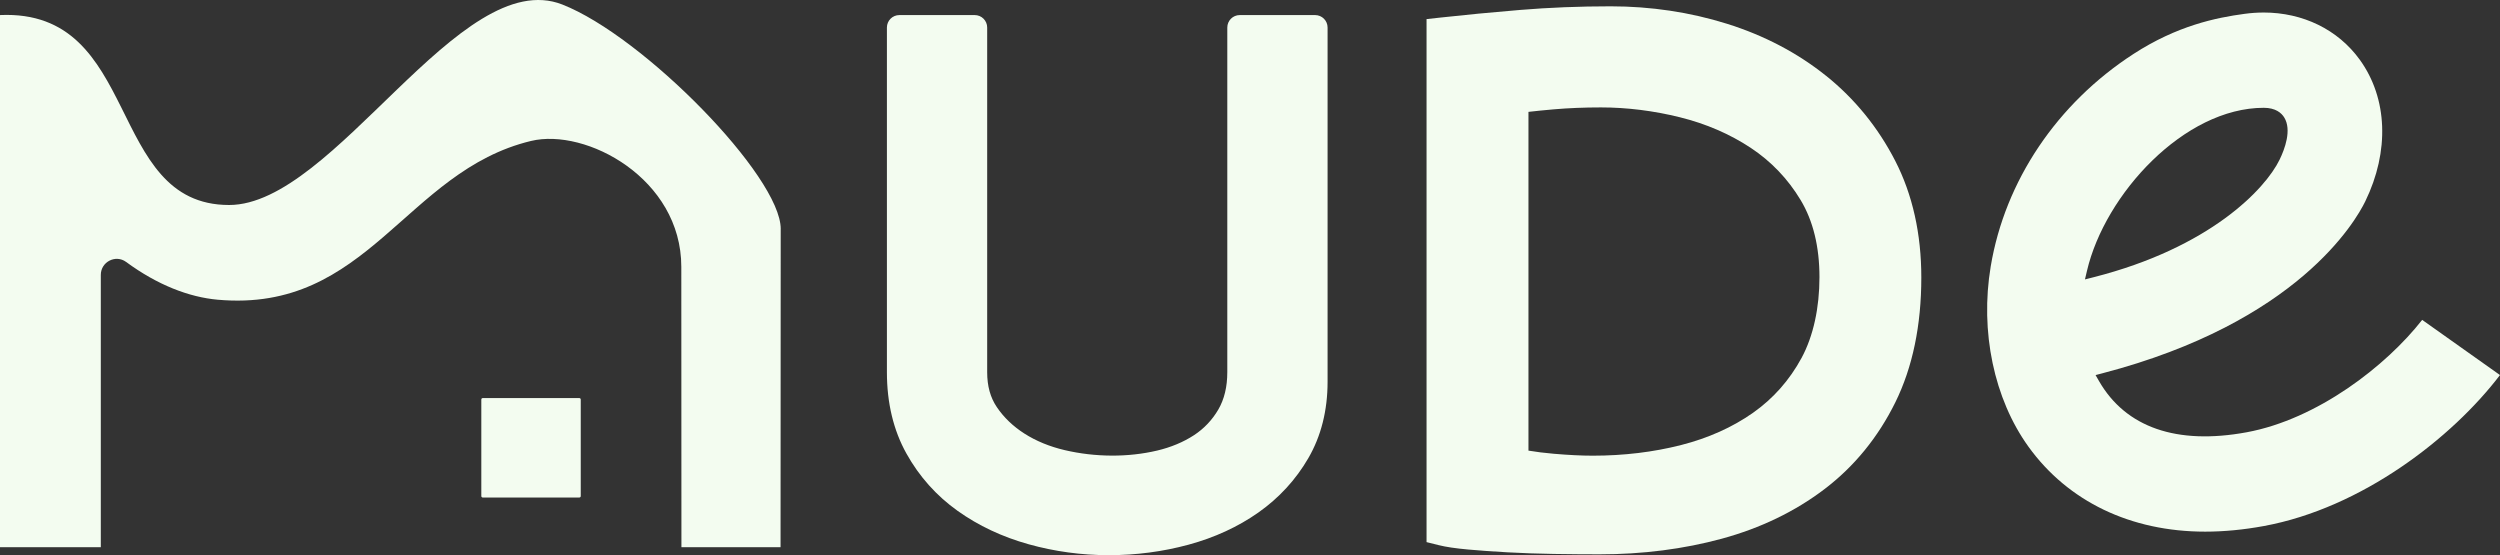 <?xml version="1.0" encoding="UTF-8"?>
<svg id="Camada_2" data-name="Camada 2" xmlns="http://www.w3.org/2000/svg" viewBox="0 0 1475.64 327.69">
  <rect x="0" y="0" width="1475.64" height="327.69" fill="#333333" stroke="none"/>
  <defs>
    <style>
      .cls-1 {
        fill: #f3fcf0;
      }
    </style>
  </defs>
  <g id="Camada_1-2" data-name="Camada 1">
    <g>
      <path class="cls-1" d="M284.93,234.97h57.03c.46,0,.83.37.83.83v57.03c0,.46-.37.83-.83.83h-57.03c-.46,0-.83-.37-.83-.83v-57.03c0-.46.37-.83.83-.83ZM460.83,135.14c0-31.08-80.95-113.62-128.88-132.46-60.47-23.77-134.49,118.32-196.72,118.32C62.24,121.01,83.76,5.2,0,8.89v314.1s0,0,0,0h59.5s0,0,0,0v-160.74c0-7.68,8.74-12.19,14.93-7.64,18.52,13.63,37.13,20.78,54.07,22.3,88.77,7.94,110.78-75.85,184.94-93.71,32.4-7.8,88.71,22.12,88.71,74.31,0,24.27.08,112.12.07,165.48h58.51c.02-46.14.09-136.61.09-187.85Z"/>
      <path class="cls-1" d="M724.42,219.7c0,8.59-1.78,16-5.29,22.01-3.62,6.2-8.46,11.3-14.38,15.17-6.26,4.08-13.56,7.13-21.68,9.06-17.16,4.07-36.55,3.99-54.59-.24-8.93-2.09-16.95-5.39-23.84-9.8-6.7-4.28-12.17-9.54-16.28-15.64-3.81-5.65-5.67-12.37-5.67-20.56V16.24c0-4.05-3.29-7.34-7.34-7.34h-44.51c-4.05,0-7.34,3.29-7.34,7.34v203.46c0,18.14,3.87,34.29,11.52,48,7.53,13.54,17.7,24.92,30.22,33.84,12.26,8.74,26.36,15.37,41.9,19.71,15.32,4.28,31.26,6.45,47.36,6.45s31.93-2.09,47.06-6.2c15.39-4.18,29.25-10.57,41.21-18.99,12.17-8.57,22.09-19.36,29.47-32.07,7.54-12.97,11.37-28.15,11.37-45.1V16.24c0-4.05-3.29-7.34-7.34-7.34h-44.51c-4.05,0-7.34,3.29-7.34,7.34v203.46Z"/>
      <path class="cls-1" d="M1077.88,44.77h0c-16.84-13.51-36.55-23.86-58.57-30.75-21.82-6.83-44.91-10.29-68.64-10.29-18.37,0-36.35.72-53.45,2.14-16.83,1.4-32.58,2.91-46.81,4.48l-8.38.93v308.71l7.13,1.78c4.23,1.06,9.93,1.91,17.42,2.59,7.04.64,14.91,1.19,23.37,1.66,8.41.47,17.55.79,27.17.95,9.66.16,18.73.23,26.96.23,25.46,0,49.79-3.11,72.31-9.25,22.85-6.23,43.23-16.08,60.58-29.29,17.55-13.34,31.6-30.57,41.78-51.21,10.16-20.62,15.32-45.39,15.32-73.64,0-25.8-5.18-48.97-15.39-68.85-10.13-19.71-23.86-36.61-40.81-50.22ZM944.87,63.4c15.44,0,31.18,1.96,46.79,5.84,15.31,3.8,29.33,9.85,41.68,18,12.06,7.97,21.99,18.35,29.51,30.87,7.37,12.26,11.1,27.56,11.1,45.49s-3.57,34.76-10.6,47.73c-7.09,13.08-16.72,23.95-28.6,32.31-12.15,8.55-26.43,14.96-42.44,19.04-16.36,4.18-33.9,6.29-52.13,6.29-6.61,0-14.4-.38-23.13-1.14-5.42-.47-10.41-1.09-14.87-1.85V66.03c4.51-.52,9.49-1.02,14.87-1.49,8.79-.76,18.15-1.14,27.83-1.14Z"/>
      <path class="cls-1" d="M1336.1,7.4c-3.66,0-7.38.25-11.14.76-17.06,2.28-39.93,7.03-65.59,23.65-45.19,29.25-75.92,74.97-84.34,125.45-6.4,38.41,1.94,78.2,22.31,106.44,23.31,32.32,60.35,50.11,104.29,50.11,11.04,0,22.7-1.12,34.66-3.32,57.73-10.63,111.05-51.96,139.34-89.11l-45.93-32.57c-21.14,27.05-61.73,58.63-103.62,66.35-41.23,7.59-71.35-2.85-87.11-30.2l-2.05-3.57,3.98-1.04c115.33-30.04,149.53-89.82,155.22-101.5,14.4-29.58,13.2-60.81-3.21-83.55-12.93-17.9-33.64-27.91-56.83-27.91ZM1345.56,94.22c-8.55,17.59-41.33,52.02-109.9,69.44l-5,1.27,1.18-5.03c10.64-45.44,57.52-96.27,104.35-96.27,7.04,0,10.44,3.07,12.05,5.64,4.63,7.39.31,18.8-2.68,24.94Z"/>
    </g>
  </g>
</svg>